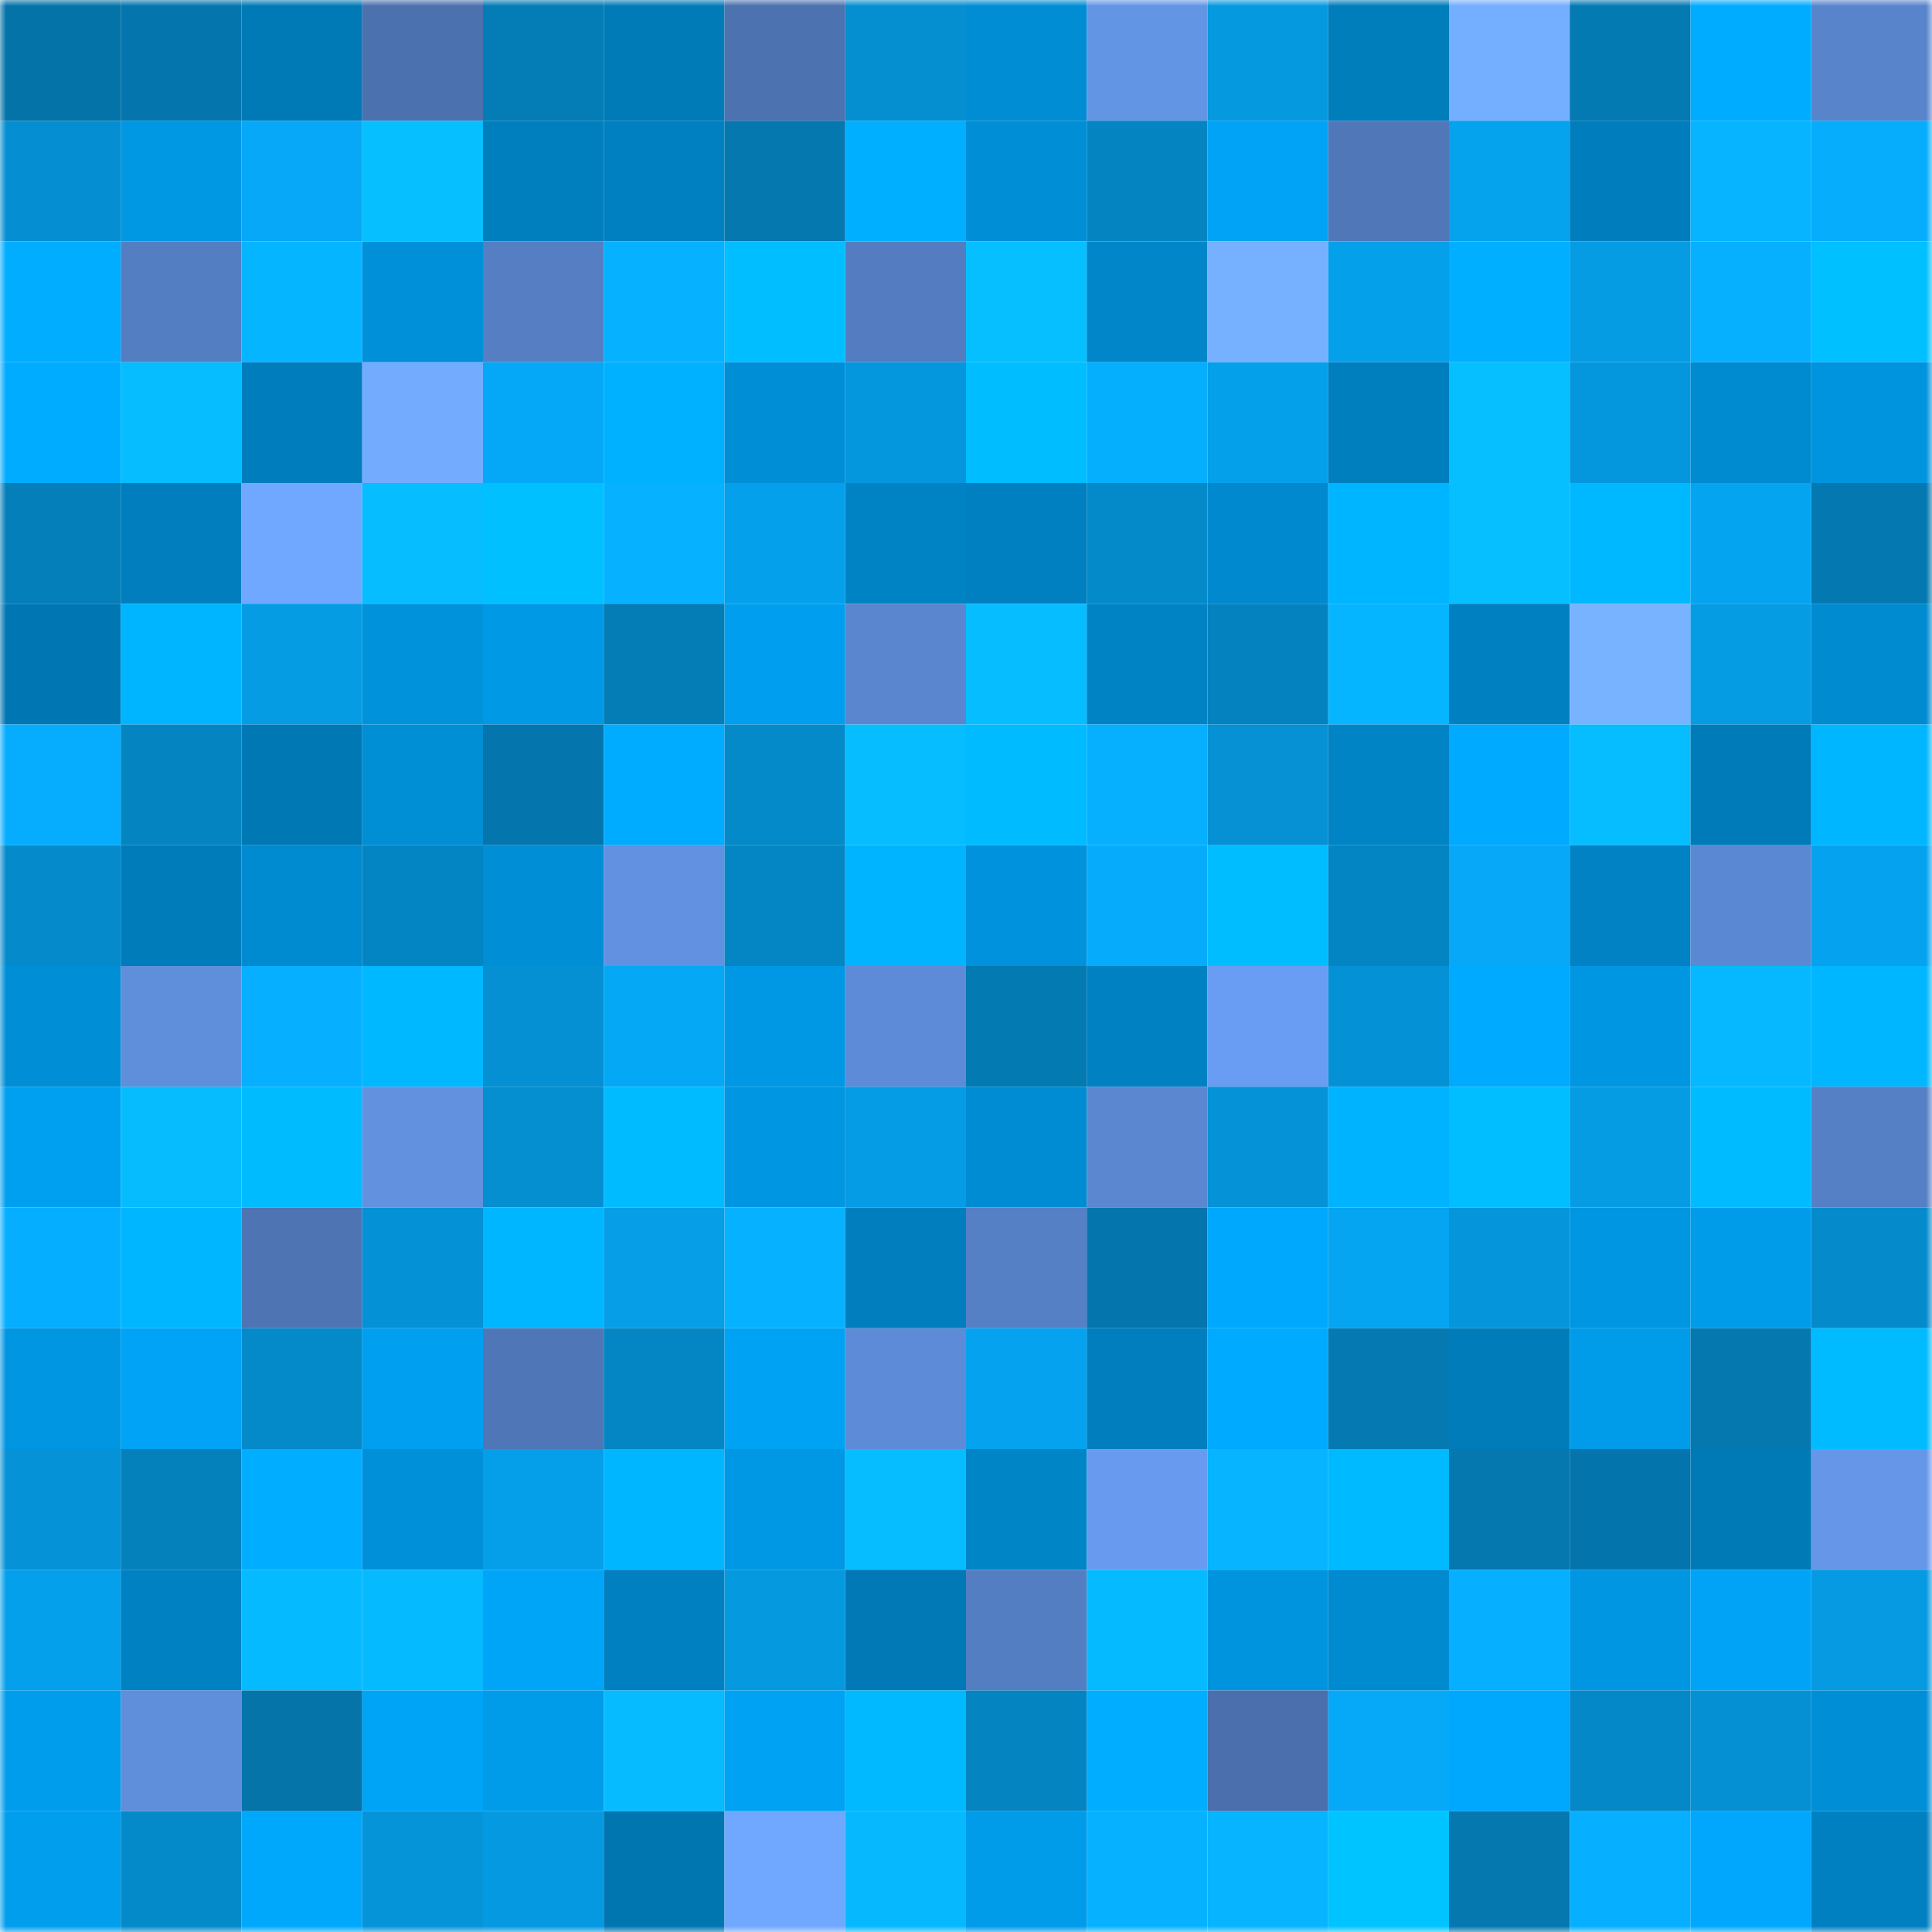 <svg viewBox="0 0 160 160" fill="none" role="img" xmlns="http://www.w3.org/2000/svg" width="240" height="240" name="ens%2Cvall%C3%A9e.disclosure.eth"><mask id="907897117" mask-type="alpha" maskUnits="userSpaceOnUse" x="0" y="0" width="160" height="160"><rect width="160" height="160" fill="#FFFFFF"></rect></mask><g mask="url(#907897117)"><rect x="0" y="0" width="10" height="10" fill="#0473a8"></rect><rect x="10" y="0" width="10" height="10" fill="#0476ad"></rect><rect x="20" y="0" width="10" height="10" fill="#007ab7"></rect><rect x="30" y="0" width="10" height="10" fill="#4b71ae"></rect><rect x="40" y="0" width="10" height="10" fill="#047cb5"></rect><rect x="50" y="0" width="10" height="10" fill="#007bb8"></rect><rect x="60" y="0" width="10" height="10" fill="#4c72af"></rect><rect x="70" y="0" width="10" height="10" fill="#058ed0"></rect><rect x="80" y="0" width="10" height="10" fill="#008dd4"></rect><rect x="90" y="0" width="10" height="10" fill="#6395e5"></rect><rect x="100" y="0" width="10" height="10" fill="#0599df"></rect><rect x="110" y="0" width="10" height="10" fill="#007dbb"></rect><rect x="120" y="0" width="10" height="10" fill="#74aeff"></rect><rect x="130" y="0" width="10" height="10" fill="#047ab3"></rect><rect x="140" y="0" width="10" height="10" fill="#00acff"></rect><rect x="150" y="0" width="10" height="10" fill="#5884cc"></rect><rect x="0" y="10" width="10" height="10" fill="#058fd2"></rect><rect x="10" y="10" width="10" height="10" fill="#0097e3"></rect><rect x="20" y="10" width="10" height="10" fill="#06a8f7"></rect><rect x="30" y="10" width="10" height="10" fill="#06bfff"></rect><rect x="40" y="10" width="10" height="10" fill="#007fbf"></rect><rect x="50" y="10" width="10" height="10" fill="#0080c0"></rect><rect x="60" y="10" width="10" height="10" fill="#0478af"></rect><rect x="70" y="10" width="10" height="10" fill="#00afff"></rect><rect x="80" y="10" width="10" height="10" fill="#008fd7"></rect><rect x="90" y="10" width="10" height="10" fill="#0485c2"></rect><rect x="100" y="10" width="10" height="10" fill="#00a3f5"></rect><rect x="110" y="10" width="10" height="10" fill="#5078b9"></rect><rect x="120" y="10" width="10" height="10" fill="#05a2ed"></rect><rect x="130" y="10" width="10" height="10" fill="#007dbc"></rect><rect x="140" y="10" width="10" height="10" fill="#06b4ff"></rect><rect x="150" y="10" width="10" height="10" fill="#06adfd"></rect><rect x="0" y="20" width="10" height="10" fill="#00adff"></rect><rect x="10" y="20" width="10" height="10" fill="#547ec2"></rect><rect x="20" y="20" width="10" height="10" fill="#06b5ff"></rect><rect x="30" y="20" width="10" height="10" fill="#0090d9"></rect><rect x="40" y="20" width="10" height="10" fill="#557ec3"></rect><rect x="50" y="20" width="10" height="10" fill="#06b1ff"></rect><rect x="60" y="20" width="10" height="10" fill="#00beff"></rect><rect x="70" y="20" width="10" height="10" fill="#547dc1"></rect><rect x="80" y="20" width="10" height="10" fill="#06bfff"></rect><rect x="90" y="20" width="10" height="10" fill="#0086c9"></rect><rect x="100" y="20" width="10" height="10" fill="#76b1ff"></rect><rect x="110" y="20" width="10" height="10" fill="#05a0ea"></rect><rect x="120" y="20" width="10" height="10" fill="#00afff"></rect><rect x="130" y="20" width="10" height="10" fill="#059ce4"></rect><rect x="140" y="20" width="10" height="10" fill="#06b0ff"></rect><rect x="150" y="20" width="10" height="10" fill="#00c0ff"></rect><rect x="0" y="30" width="10" height="10" fill="#00acff"></rect><rect x="10" y="30" width="10" height="10" fill="#06beff"></rect><rect x="20" y="30" width="10" height="10" fill="#007dbd"></rect><rect x="30" y="30" width="10" height="10" fill="#73acff"></rect><rect x="40" y="30" width="10" height="10" fill="#05a8f6"></rect><rect x="50" y="30" width="10" height="10" fill="#00b1ff"></rect><rect x="60" y="30" width="10" height="10" fill="#008fd6"></rect><rect x="70" y="30" width="10" height="10" fill="#0597de"></rect><rect x="80" y="30" width="10" height="10" fill="#00bdff"></rect><rect x="90" y="30" width="10" height="10" fill="#06aefe"></rect><rect x="100" y="30" width="10" height="10" fill="#05a0ea"></rect><rect x="110" y="30" width="10" height="10" fill="#007fbf"></rect><rect x="120" y="30" width="10" height="10" fill="#06bfff"></rect><rect x="130" y="30" width="10" height="10" fill="#0597dd"></rect><rect x="140" y="30" width="10" height="10" fill="#008bd1"></rect><rect x="150" y="30" width="10" height="10" fill="#0094de"></rect><rect x="0" y="40" width="10" height="10" fill="#047fba"></rect><rect x="10" y="40" width="10" height="10" fill="#007ebe"></rect><rect x="20" y="40" width="10" height="10" fill="#70a8ff"></rect><rect x="30" y="40" width="10" height="10" fill="#06bdff"></rect><rect x="40" y="40" width="10" height="10" fill="#00c0ff"></rect><rect x="50" y="40" width="10" height="10" fill="#06b1ff"></rect><rect x="60" y="40" width="10" height="10" fill="#05a0eb"></rect><rect x="70" y="40" width="10" height="10" fill="#0083c4"></rect><rect x="80" y="40" width="10" height="10" fill="#0080c0"></rect><rect x="90" y="40" width="10" height="10" fill="#048ac9"></rect><rect x="100" y="40" width="10" height="10" fill="#0089ce"></rect><rect x="110" y="40" width="10" height="10" fill="#00b5ff"></rect><rect x="120" y="40" width="10" height="10" fill="#06bfff"></rect><rect x="130" y="40" width="10" height="10" fill="#00b8ff"></rect><rect x="140" y="40" width="10" height="10" fill="#05a4f0"></rect><rect x="150" y="40" width="10" height="10" fill="#0478b0"></rect><rect x="0" y="50" width="10" height="10" fill="#0077b3"></rect><rect x="10" y="50" width="10" height="10" fill="#00b5ff"></rect><rect x="20" y="50" width="10" height="10" fill="#059ce4"></rect><rect x="30" y="50" width="10" height="10" fill="#0093dc"></rect><rect x="40" y="50" width="10" height="10" fill="#0099e5"></rect><rect x="50" y="50" width="10" height="10" fill="#047cb6"></rect><rect x="60" y="50" width="10" height="10" fill="#009eee"></rect><rect x="70" y="50" width="10" height="10" fill="#5a86d0"></rect><rect x="80" y="50" width="10" height="10" fill="#06bdff"></rect><rect x="90" y="50" width="10" height="10" fill="#0083c5"></rect><rect x="100" y="50" width="10" height="10" fill="#0482bf"></rect><rect x="110" y="50" width="10" height="10" fill="#06b5ff"></rect><rect x="120" y="50" width="10" height="10" fill="#0080c0"></rect><rect x="130" y="50" width="10" height="10" fill="#78b3ff"></rect><rect x="140" y="50" width="10" height="10" fill="#059ce4"></rect><rect x="150" y="50" width="10" height="10" fill="#008ad0"></rect><rect x="0" y="60" width="10" height="10" fill="#06adfe"></rect><rect x="10" y="60" width="10" height="10" fill="#0485c2"></rect><rect x="20" y="60" width="10" height="10" fill="#0078b4"></rect><rect x="30" y="60" width="10" height="10" fill="#008ed5"></rect><rect x="40" y="60" width="10" height="10" fill="#0476ad"></rect><rect x="50" y="60" width="10" height="10" fill="#00acff"></rect><rect x="60" y="60" width="10" height="10" fill="#048ac9"></rect><rect x="70" y="60" width="10" height="10" fill="#06beff"></rect><rect x="80" y="60" width="10" height="10" fill="#00bbff"></rect><rect x="90" y="60" width="10" height="10" fill="#06b0ff"></rect><rect x="100" y="60" width="10" height="10" fill="#0591d4"></rect><rect x="110" y="60" width="10" height="10" fill="#0084c6"></rect><rect x="120" y="60" width="10" height="10" fill="#00aaff"></rect><rect x="130" y="60" width="10" height="10" fill="#06bdff"></rect><rect x="140" y="60" width="10" height="10" fill="#007bb9"></rect><rect x="150" y="60" width="10" height="10" fill="#00b6ff"></rect><rect x="0" y="70" width="10" height="10" fill="#058bcc"></rect><rect x="10" y="70" width="10" height="10" fill="#007cba"></rect><rect x="20" y="70" width="10" height="10" fill="#008bd1"></rect><rect x="30" y="70" width="10" height="10" fill="#0485c3"></rect><rect x="40" y="70" width="10" height="10" fill="#008ed6"></rect><rect x="50" y="70" width="10" height="10" fill="#6191e0"></rect><rect x="60" y="70" width="10" height="10" fill="#0486c4"></rect><rect x="70" y="70" width="10" height="10" fill="#00b4ff"></rect><rect x="80" y="70" width="10" height="10" fill="#0092dc"></rect><rect x="90" y="70" width="10" height="10" fill="#06abfb"></rect><rect x="100" y="70" width="10" height="10" fill="#00bdff"></rect><rect x="110" y="70" width="10" height="10" fill="#0485c3"></rect><rect x="120" y="70" width="10" height="10" fill="#06a8f7"></rect><rect x="130" y="70" width="10" height="10" fill="#0082c4"></rect><rect x="140" y="70" width="10" height="10" fill="#5b88d3"></rect><rect x="150" y="70" width="10" height="10" fill="#05a3ef"></rect><rect x="0" y="80" width="10" height="10" fill="#008fd6"></rect><rect x="10" y="80" width="10" height="10" fill="#5f8edb"></rect><rect x="20" y="80" width="10" height="10" fill="#06afff"></rect><rect x="30" y="80" width="10" height="10" fill="#00b8ff"></rect><rect x="40" y="80" width="10" height="10" fill="#0590d3"></rect><rect x="50" y="80" width="10" height="10" fill="#05a8f5"></rect><rect x="60" y="80" width="10" height="10" fill="#0098e5"></rect><rect x="70" y="80" width="10" height="10" fill="#5d8bd7"></rect><rect x="80" y="80" width="10" height="10" fill="#047ab3"></rect><rect x="90" y="80" width="10" height="10" fill="#0081c2"></rect><rect x="100" y="80" width="10" height="10" fill="#699df3"></rect><rect x="110" y="80" width="10" height="10" fill="#0591d5"></rect><rect x="120" y="80" width="10" height="10" fill="#00abff"></rect><rect x="130" y="80" width="10" height="10" fill="#0096e1"></rect><rect x="140" y="80" width="10" height="10" fill="#06b8ff"></rect><rect x="150" y="80" width="10" height="10" fill="#00b6ff"></rect><rect x="0" y="90" width="10" height="10" fill="#00a0f1"></rect><rect x="10" y="90" width="10" height="10" fill="#06bcff"></rect><rect x="20" y="90" width="10" height="10" fill="#00bcff"></rect><rect x="30" y="90" width="10" height="10" fill="#6191df"></rect><rect x="40" y="90" width="10" height="10" fill="#058ed0"></rect><rect x="50" y="90" width="10" height="10" fill="#00bbff"></rect><rect x="60" y="90" width="10" height="10" fill="#0096e1"></rect><rect x="70" y="90" width="10" height="10" fill="#059ce5"></rect><rect x="80" y="90" width="10" height="10" fill="#008cd2"></rect><rect x="90" y="90" width="10" height="10" fill="#5a87d0"></rect><rect x="100" y="90" width="10" height="10" fill="#0592d6"></rect><rect x="110" y="90" width="10" height="10" fill="#00b3ff"></rect><rect x="120" y="90" width="10" height="10" fill="#00beff"></rect><rect x="130" y="90" width="10" height="10" fill="#059ce4"></rect><rect x="140" y="90" width="10" height="10" fill="#00bbff"></rect><rect x="150" y="90" width="10" height="10" fill="#5580c5"></rect><rect x="0" y="100" width="10" height="10" fill="#06aeff"></rect><rect x="10" y="100" width="10" height="10" fill="#00b7ff"></rect><rect x="20" y="100" width="10" height="10" fill="#4e74b3"></rect><rect x="30" y="100" width="10" height="10" fill="#0591d5"></rect><rect x="40" y="100" width="10" height="10" fill="#00b6ff"></rect><rect x="50" y="100" width="10" height="10" fill="#059ee7"></rect><rect x="60" y="100" width="10" height="10" fill="#06b2ff"></rect><rect x="70" y="100" width="10" height="10" fill="#007ebd"></rect><rect x="80" y="100" width="10" height="10" fill="#5580c5"></rect><rect x="90" y="100" width="10" height="10" fill="#0476ad"></rect><rect x="100" y="100" width="10" height="10" fill="#00a8fd"></rect><rect x="110" y="100" width="10" height="10" fill="#05a5f1"></rect><rect x="120" y="100" width="10" height="10" fill="#0595db"></rect><rect x="130" y="100" width="10" height="10" fill="#0096e1"></rect><rect x="140" y="100" width="10" height="10" fill="#009cea"></rect><rect x="150" y="100" width="10" height="10" fill="#058bcc"></rect><rect x="0" y="110" width="10" height="10" fill="#0096e2"></rect><rect x="10" y="110" width="10" height="10" fill="#00a3f5"></rect><rect x="20" y="110" width="10" height="10" fill="#0489c9"></rect><rect x="30" y="110" width="10" height="10" fill="#009fef"></rect><rect x="40" y="110" width="10" height="10" fill="#4f76b6"></rect><rect x="50" y="110" width="10" height="10" fill="#0486c4"></rect><rect x="60" y="110" width="10" height="10" fill="#00a2f3"></rect><rect x="70" y="110" width="10" height="10" fill="#5d8bd7"></rect><rect x="80" y="110" width="10" height="10" fill="#05a3ef"></rect><rect x="90" y="110" width="10" height="10" fill="#007ebe"></rect><rect x="100" y="110" width="10" height="10" fill="#00aaff"></rect><rect x="110" y="110" width="10" height="10" fill="#0479b2"></rect><rect x="120" y="110" width="10" height="10" fill="#007cba"></rect><rect x="130" y="110" width="10" height="10" fill="#009be9"></rect><rect x="140" y="110" width="10" height="10" fill="#0478af"></rect><rect x="150" y="110" width="10" height="10" fill="#00bbff"></rect><rect x="0" y="120" width="10" height="10" fill="#0592d6"></rect><rect x="10" y="120" width="10" height="10" fill="#0480bb"></rect><rect x="20" y="120" width="10" height="10" fill="#00adff"></rect><rect x="30" y="120" width="10" height="10" fill="#0090d9"></rect><rect x="40" y="120" width="10" height="10" fill="#059ee8"></rect><rect x="50" y="120" width="10" height="10" fill="#00b6ff"></rect><rect x="60" y="120" width="10" height="10" fill="#0098e4"></rect><rect x="70" y="120" width="10" height="10" fill="#06beff"></rect><rect x="80" y="120" width="10" height="10" fill="#0085c7"></rect><rect x="90" y="120" width="10" height="10" fill="#689bf0"></rect><rect x="100" y="120" width="10" height="10" fill="#06b4ff"></rect><rect x="110" y="120" width="10" height="10" fill="#00baff"></rect><rect x="120" y="120" width="10" height="10" fill="#0478af"></rect><rect x="130" y="120" width="10" height="10" fill="#0475ac"></rect><rect x="140" y="120" width="10" height="10" fill="#007ab7"></rect><rect x="150" y="120" width="10" height="10" fill="#6596e8"></rect><rect x="0" y="130" width="10" height="10" fill="#05a0eb"></rect><rect x="10" y="130" width="10" height="10" fill="#0081c2"></rect><rect x="20" y="130" width="10" height="10" fill="#06baff"></rect><rect x="30" y="130" width="10" height="10" fill="#06baff"></rect><rect x="40" y="130" width="10" height="10" fill="#00a5f8"></rect><rect x="50" y="130" width="10" height="10" fill="#0080c0"></rect><rect x="60" y="130" width="10" height="10" fill="#0599df"></rect><rect x="70" y="130" width="10" height="10" fill="#0079b6"></rect><rect x="80" y="130" width="10" height="10" fill="#547ec2"></rect><rect x="90" y="130" width="10" height="10" fill="#06baff"></rect><rect x="100" y="130" width="10" height="10" fill="#0094de"></rect><rect x="110" y="130" width="10" height="10" fill="#008bd1"></rect><rect x="120" y="130" width="10" height="10" fill="#06afff"></rect><rect x="130" y="130" width="10" height="10" fill="#0096e1"></rect><rect x="140" y="130" width="10" height="10" fill="#00a3f5"></rect><rect x="150" y="130" width="10" height="10" fill="#059ae1"></rect><rect x="0" y="140" width="10" height="10" fill="#009ded"></rect><rect x="10" y="140" width="10" height="10" fill="#5f8edb"></rect><rect x="20" y="140" width="10" height="10" fill="#0474a9"></rect><rect x="30" y="140" width="10" height="10" fill="#00a4f6"></rect><rect x="40" y="140" width="10" height="10" fill="#009cea"></rect><rect x="50" y="140" width="10" height="10" fill="#06bbff"></rect><rect x="60" y="140" width="10" height="10" fill="#00a2f3"></rect><rect x="70" y="140" width="10" height="10" fill="#00b9ff"></rect><rect x="80" y="140" width="10" height="10" fill="#0484c1"></rect><rect x="90" y="140" width="10" height="10" fill="#00adff"></rect><rect x="100" y="140" width="10" height="10" fill="#4a6fac"></rect><rect x="110" y="140" width="10" height="10" fill="#06a9f8"></rect><rect x="120" y="140" width="10" height="10" fill="#00a8fd"></rect><rect x="130" y="140" width="10" height="10" fill="#0488c8"></rect><rect x="140" y="140" width="10" height="10" fill="#0590d3"></rect><rect x="150" y="140" width="10" height="10" fill="#008fd7"></rect><rect x="0" y="150" width="10" height="10" fill="#009eed"></rect><rect x="10" y="150" width="10" height="10" fill="#048ac9"></rect><rect x="20" y="150" width="10" height="10" fill="#00a8fc"></rect><rect x="30" y="150" width="10" height="10" fill="#0594d8"></rect><rect x="40" y="150" width="10" height="10" fill="#0599e1"></rect><rect x="50" y="150" width="10" height="10" fill="#0076b1"></rect><rect x="60" y="150" width="10" height="10" fill="#70a7ff"></rect><rect x="70" y="150" width="10" height="10" fill="#06b9ff"></rect><rect x="80" y="150" width="10" height="10" fill="#009be9"></rect><rect x="90" y="150" width="10" height="10" fill="#06b2ff"></rect><rect x="100" y="150" width="10" height="10" fill="#06b4ff"></rect><rect x="110" y="150" width="10" height="10" fill="#00c4ff"></rect><rect x="120" y="150" width="10" height="10" fill="#0478af"></rect><rect x="130" y="150" width="10" height="10" fill="#06afff"></rect><rect x="140" y="150" width="10" height="10" fill="#00a7fc"></rect><rect x="150" y="150" width="10" height="10" fill="#0080c1"></rect></g></svg>